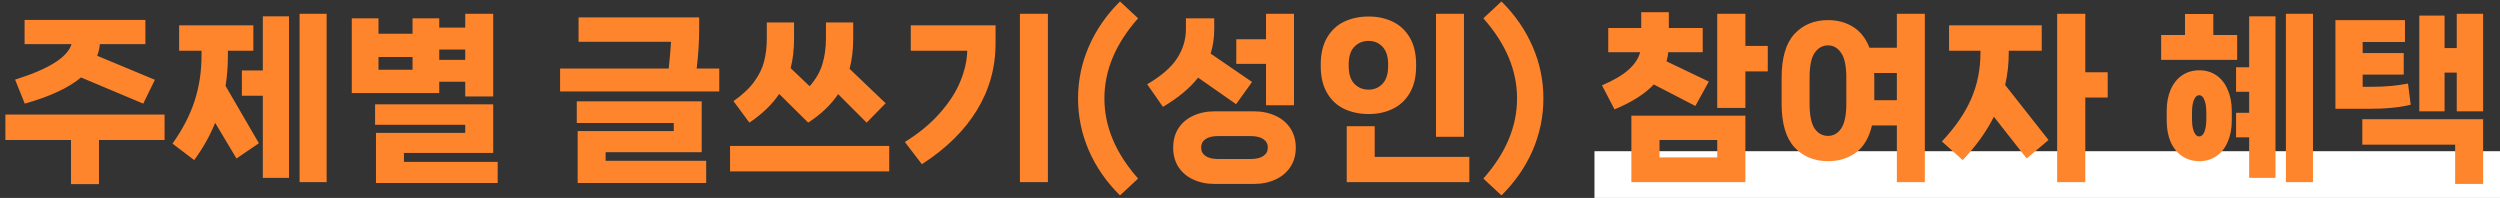 <svg width="1339" height="106" viewBox="0 0 1339 106" fill="none" xmlns="http://www.w3.org/2000/svg">
<rect x="0" y="0" width="1339" height="106" fill="#333333" stroke="none"/>
<rect x="854" y="81" width="485" height="25" fill="white"/>
<path d="M8.08 42.64C26.128 37.008 36.208 30.672 38.32 23.632H13.168V10.672H77.872V23.632H53.488C53.296 25.808 52.816 27.888 52.048 29.872L82.96 42.736L76.72 55.504L43.408 41.488C36.752 47.056 26.704 51.728 13.264 55.504L8.08 42.64ZM2.896 61.36H88.144V74.992H53.008V98.608H38.032V74.992H2.896V61.36ZM160.455 97.552V7.408H174.951V97.552H160.455ZM129.543 37.744H140.775V8.752H154.791V95.248H140.775V51.28H129.543V37.744ZM122.055 29.68C122.055 35.504 121.639 40.944 120.807 46L138.663 76.72L126.663 84.88L115.239 65.776C112.487 72.624 108.743 79.28 104.007 85.744L92.391 76.912C97.767 69.36 101.703 61.776 104.199 54.16C106.695 46.48 107.943 38.32 107.943 29.68V27.184H95.943V13.552H135.687V27.184H122.055V29.68ZM249.182 43.792H235.262V49.84H188.414V9.808H202.718V18.064H220.958V9.808H235.262V14.8H249.182V7.408H264.158V51.664H249.182V43.792ZM249.182 32.08V26.512H235.262V32.08H249.182ZM202.718 30.544V37.36H220.958V30.544H202.718ZM216.35 81.904V86.704H266.558V98.032H201.374V71.152H249.182V66.832H200.894V55.888H264.158V81.904H216.35ZM385.237 36.688V48.976H299.989V36.688H358.165C358.805 30.544 359.221 25.776 359.413 22.384H309.877V9.328H374.485V15.376C374.485 22.096 374.037 29.2 373.141 36.688H385.237ZM375.829 81.52H324.373V86.128H378.229V98.032H309.397V70.192H360.853V65.872H308.917V54.256H375.829V81.52ZM417.325 50.32C413.613 55.888 408.301 61.008 401.389 65.68L392.845 54.16C397.709 50.768 401.421 47.28 403.981 43.696C406.605 40.112 408.365 36.496 409.261 32.848C410.221 29.2 410.701 25.072 410.701 20.464V12.016H425.293V20.464C425.293 26.544 424.685 31.888 423.469 36.496L433.645 46.192C436.973 42.416 439.245 38.48 440.461 34.384C441.741 30.224 442.381 25.584 442.381 20.464V12.016H456.973V20.464C456.973 26.48 456.333 31.952 455.053 36.88L474.349 55.312L464.173 65.68L448.909 50.416C445.005 56.176 439.661 61.264 432.877 65.68L417.325 50.32ZM391.021 91.792V78.16H476.269V91.792H391.021ZM546.276 97.552V7.408H561.252V97.552H546.276ZM487.812 27.184V13.552H533.22V23.344C533.22 36.272 529.86 48.208 523.14 59.152C516.484 70.032 506.692 79.632 493.764 87.952L484.644 76.048C492.196 71.376 498.436 66.224 503.364 60.592C508.356 54.96 512.004 49.328 514.308 43.696C516.676 38 517.924 32.496 518.052 27.184H487.812ZM577.403 52.72C577.403 43.056 579.323 33.808 583.163 24.976C587.003 16.08 592.571 8.016 599.867 0.784L609.563 9.808C597.531 23.376 591.515 37.68 591.515 52.72C591.515 67.76 597.531 82.064 609.563 95.632L599.867 104.656C592.571 97.424 587.003 89.392 583.163 80.56C579.323 71.664 577.403 62.384 577.403 52.72ZM693.064 56.368H678.088V34.192H662.152V21.04H678.088V7.408H693.064V56.368ZM641.704 41.584C637.352 47.152 631.08 52.368 622.888 57.232L614.44 45.136C622.056 40.656 627.4 36.016 630.472 31.216C633.608 26.352 635.176 21.168 635.176 15.664V9.808H650.344V15.664C650.344 20.208 649.704 24.56 648.424 28.72L670.6 43.888L662.056 55.792L641.704 41.584ZM671.656 59.632C675.944 59.632 679.784 60.432 683.176 62.032C686.568 63.568 689.224 65.808 691.144 68.752C693.064 71.696 694.024 75.152 694.024 79.12C694.024 83.024 693.064 86.448 691.144 89.392C689.224 92.336 686.568 94.576 683.176 96.112C679.784 97.712 675.944 98.512 671.656 98.512H650.536C646.248 98.512 642.408 97.712 639.016 96.112C635.688 94.576 633.064 92.336 631.144 89.392C629.288 86.448 628.36 83.024 628.36 79.12C628.36 75.152 629.288 71.696 631.144 68.752C633.064 65.808 635.688 63.568 639.016 62.032C642.408 60.432 646.248 59.632 650.536 59.632H671.656ZM669.736 85.168C672.744 85.168 675.048 84.624 676.648 83.536C678.248 82.448 679.048 80.944 679.048 79.024C679.048 77.104 678.248 75.6 676.648 74.512C675.048 73.424 672.744 72.88 669.736 72.88H652.456C649.512 72.88 647.24 73.424 645.64 74.512C644.104 75.6 643.336 77.104 643.336 79.024C643.336 80.944 644.104 82.448 645.64 83.536C647.24 84.624 649.512 85.168 652.456 85.168H669.736ZM784.096 73.264H769.12V7.408H784.096V73.264ZM733.024 61.072C728.16 61.072 723.776 60.144 719.872 58.288C716.032 56.432 712.992 53.584 710.752 49.744C708.512 45.904 707.392 41.2 707.392 35.632V34.48C707.392 28.784 708.512 24.016 710.752 20.176C712.992 16.336 716.032 13.488 719.872 11.632C723.776 9.776 728.16 8.848 733.024 8.848C737.888 8.848 742.208 9.776 745.984 11.632C749.824 13.488 752.864 16.336 755.104 20.176C757.344 24.016 758.464 28.784 758.464 34.48V35.632C758.464 41.2 757.344 45.904 755.104 49.744C752.864 53.584 749.824 56.432 745.984 58.288C742.208 60.144 737.888 61.072 733.024 61.072ZM733.024 48.016C736.032 48.016 738.528 46.96 740.512 44.848C742.496 42.736 743.488 39.6 743.488 35.44V34.48C743.488 30.32 742.496 27.184 740.512 25.072C738.528 22.96 736.032 21.904 733.024 21.904C729.952 21.904 727.392 22.96 725.344 25.072C723.36 27.184 722.368 30.32 722.368 34.48V35.44C722.368 39.6 723.36 42.736 725.344 44.848C727.392 46.96 729.952 48.016 733.024 48.016ZM786.976 97.552H721.312V67.6H736.288V84.016H786.976V97.552ZM826.647 52.72C826.647 62.384 824.727 71.664 820.887 80.56C817.047 89.392 811.479 97.424 804.183 104.656L794.487 95.632C806.519 82.064 812.535 67.76 812.535 52.72C812.535 37.68 806.519 23.376 794.487 9.808L804.183 0.784C811.479 8.016 817.047 16.08 820.887 24.976C824.727 33.808 826.647 43.056 826.647 52.72ZM885.764 45.232C881.028 50.288 874.02 54.736 864.74 58.576L858.02 45.712C864.164 43.088 868.868 40.336 872.132 37.456C875.46 34.512 877.572 31.344 878.468 27.952H861.38V14.992H879.044V6.544H893.828V14.992H911.972V27.952H893.54C893.348 29.68 893.028 31.312 892.58 32.848L915.236 43.696L908.036 56.752L885.764 45.232ZM934.82 24.592H946.82V38.224H934.82V57.808H919.748V7.408H934.82V24.592ZM934.82 97.552H873.764V61.936H934.82V97.552ZM919.748 74.992H888.836V84.304H919.748V74.992ZM1015.96 7.408H1030.94V97.552H1015.96V67.216H1002.62C1001.08 73.744 998.235 78.576 994.075 81.712C989.915 84.784 984.923 86.32 979.099 86.32C971.675 86.32 965.659 83.824 961.051 78.832C956.507 73.84 954.235 66.064 954.235 55.504V41.584C954.235 31.024 956.507 23.248 961.051 18.256C965.659 13.264 971.675 10.768 979.099 10.768C984.219 10.768 988.699 11.984 992.539 14.416C996.443 16.848 999.355 20.56 1001.28 25.552H1015.96V7.408ZM988.891 41.584C988.891 35.376 987.963 30.96 986.107 28.336C984.315 25.648 981.979 24.304 979.099 24.304C976.155 24.304 973.755 25.648 971.899 28.336C970.107 30.96 969.211 35.376 969.211 41.584V55.504C969.211 61.712 970.107 66.16 971.899 68.848C973.755 71.472 976.155 72.784 979.099 72.784C981.979 72.784 984.315 71.472 986.107 68.848C987.963 66.16 988.891 61.712 988.891 55.504V41.584ZM1003.87 53.68H1015.96V39.088H1003.77C1003.84 39.6 1003.87 40.432 1003.87 41.584V53.68ZM1116.88 38.704H1128.88V52.24H1116.88V97.552H1101.81V7.408H1116.88V38.704ZM1075.89 28.432C1075.89 34.128 1075.25 39.824 1073.97 45.52L1097.2 74.992L1085.49 84.88L1067.92 62.512C1063.83 70.64 1058.26 78.384 1051.22 85.744L1040.08 75.76C1047.25 68.144 1052.47 60.56 1055.73 53.008C1059.06 45.456 1060.72 37.264 1060.72 28.432V27.184H1043.92V13.552H1093.55V27.184H1075.89V28.432ZM1224.33 97.552V7.408H1238.83V97.552H1224.33ZM1185.45 18.736H1198.22V32.08H1157.51V18.736H1170.28V7.504H1185.45V18.736ZM1197.64 36.016H1204.65V8.752H1218.76V95.248H1204.65V73.552H1197.64V60.4H1204.65V49.168H1197.64V36.016ZM1177.96 37.648C1181.42 37.648 1184.46 38.544 1187.08 40.336C1189.71 42.128 1191.72 44.688 1193.13 48.016C1194.6 51.28 1195.34 55.056 1195.34 59.344V64.624C1195.34 68.912 1194.6 72.72 1193.13 76.048C1191.72 79.312 1189.71 81.84 1187.08 83.632C1184.46 85.424 1181.42 86.32 1177.96 86.32C1174.51 86.32 1171.43 85.424 1168.75 83.632C1166.12 81.84 1164.07 79.312 1162.6 76.048C1161.19 72.72 1160.49 68.912 1160.49 64.624V59.344C1160.49 55.056 1161.19 51.28 1162.6 48.016C1164.07 44.688 1166.12 42.128 1168.75 40.336C1171.43 38.544 1174.51 37.648 1177.96 37.648ZM1181.71 60.4C1181.71 57.392 1181.35 55.088 1180.65 53.488C1180.01 51.824 1179.08 50.992 1177.87 50.992C1176.71 50.992 1175.79 51.824 1175.08 53.488C1174.38 55.088 1174.03 57.392 1174.03 60.4V63.568C1174.03 66.576 1174.38 68.912 1175.08 70.576C1175.79 72.24 1176.71 73.072 1177.87 73.072C1179.08 73.072 1180.01 72.272 1180.65 70.672C1181.35 69.008 1181.71 66.64 1181.71 63.568V60.4ZM1315.84 25.744V7.408H1329.95V59.632H1315.84V38.896H1309.31V59.632H1295.78V8.368H1309.31V25.744H1315.84ZM1291.17 56.08C1285.47 57.552 1277.76 58.288 1268.03 58.288H1250.85V10.768H1288.1V22.48H1265.44V28.432H1287.43V39.952H1265.44V46.48H1270.72C1277.51 46.48 1283.84 45.904 1289.73 44.752L1291.17 56.08ZM1314.98 77.488H1265.25V63.856H1329.95V98.512H1314.98V77.488Z" fill="#FF852D"/>
</svg>
